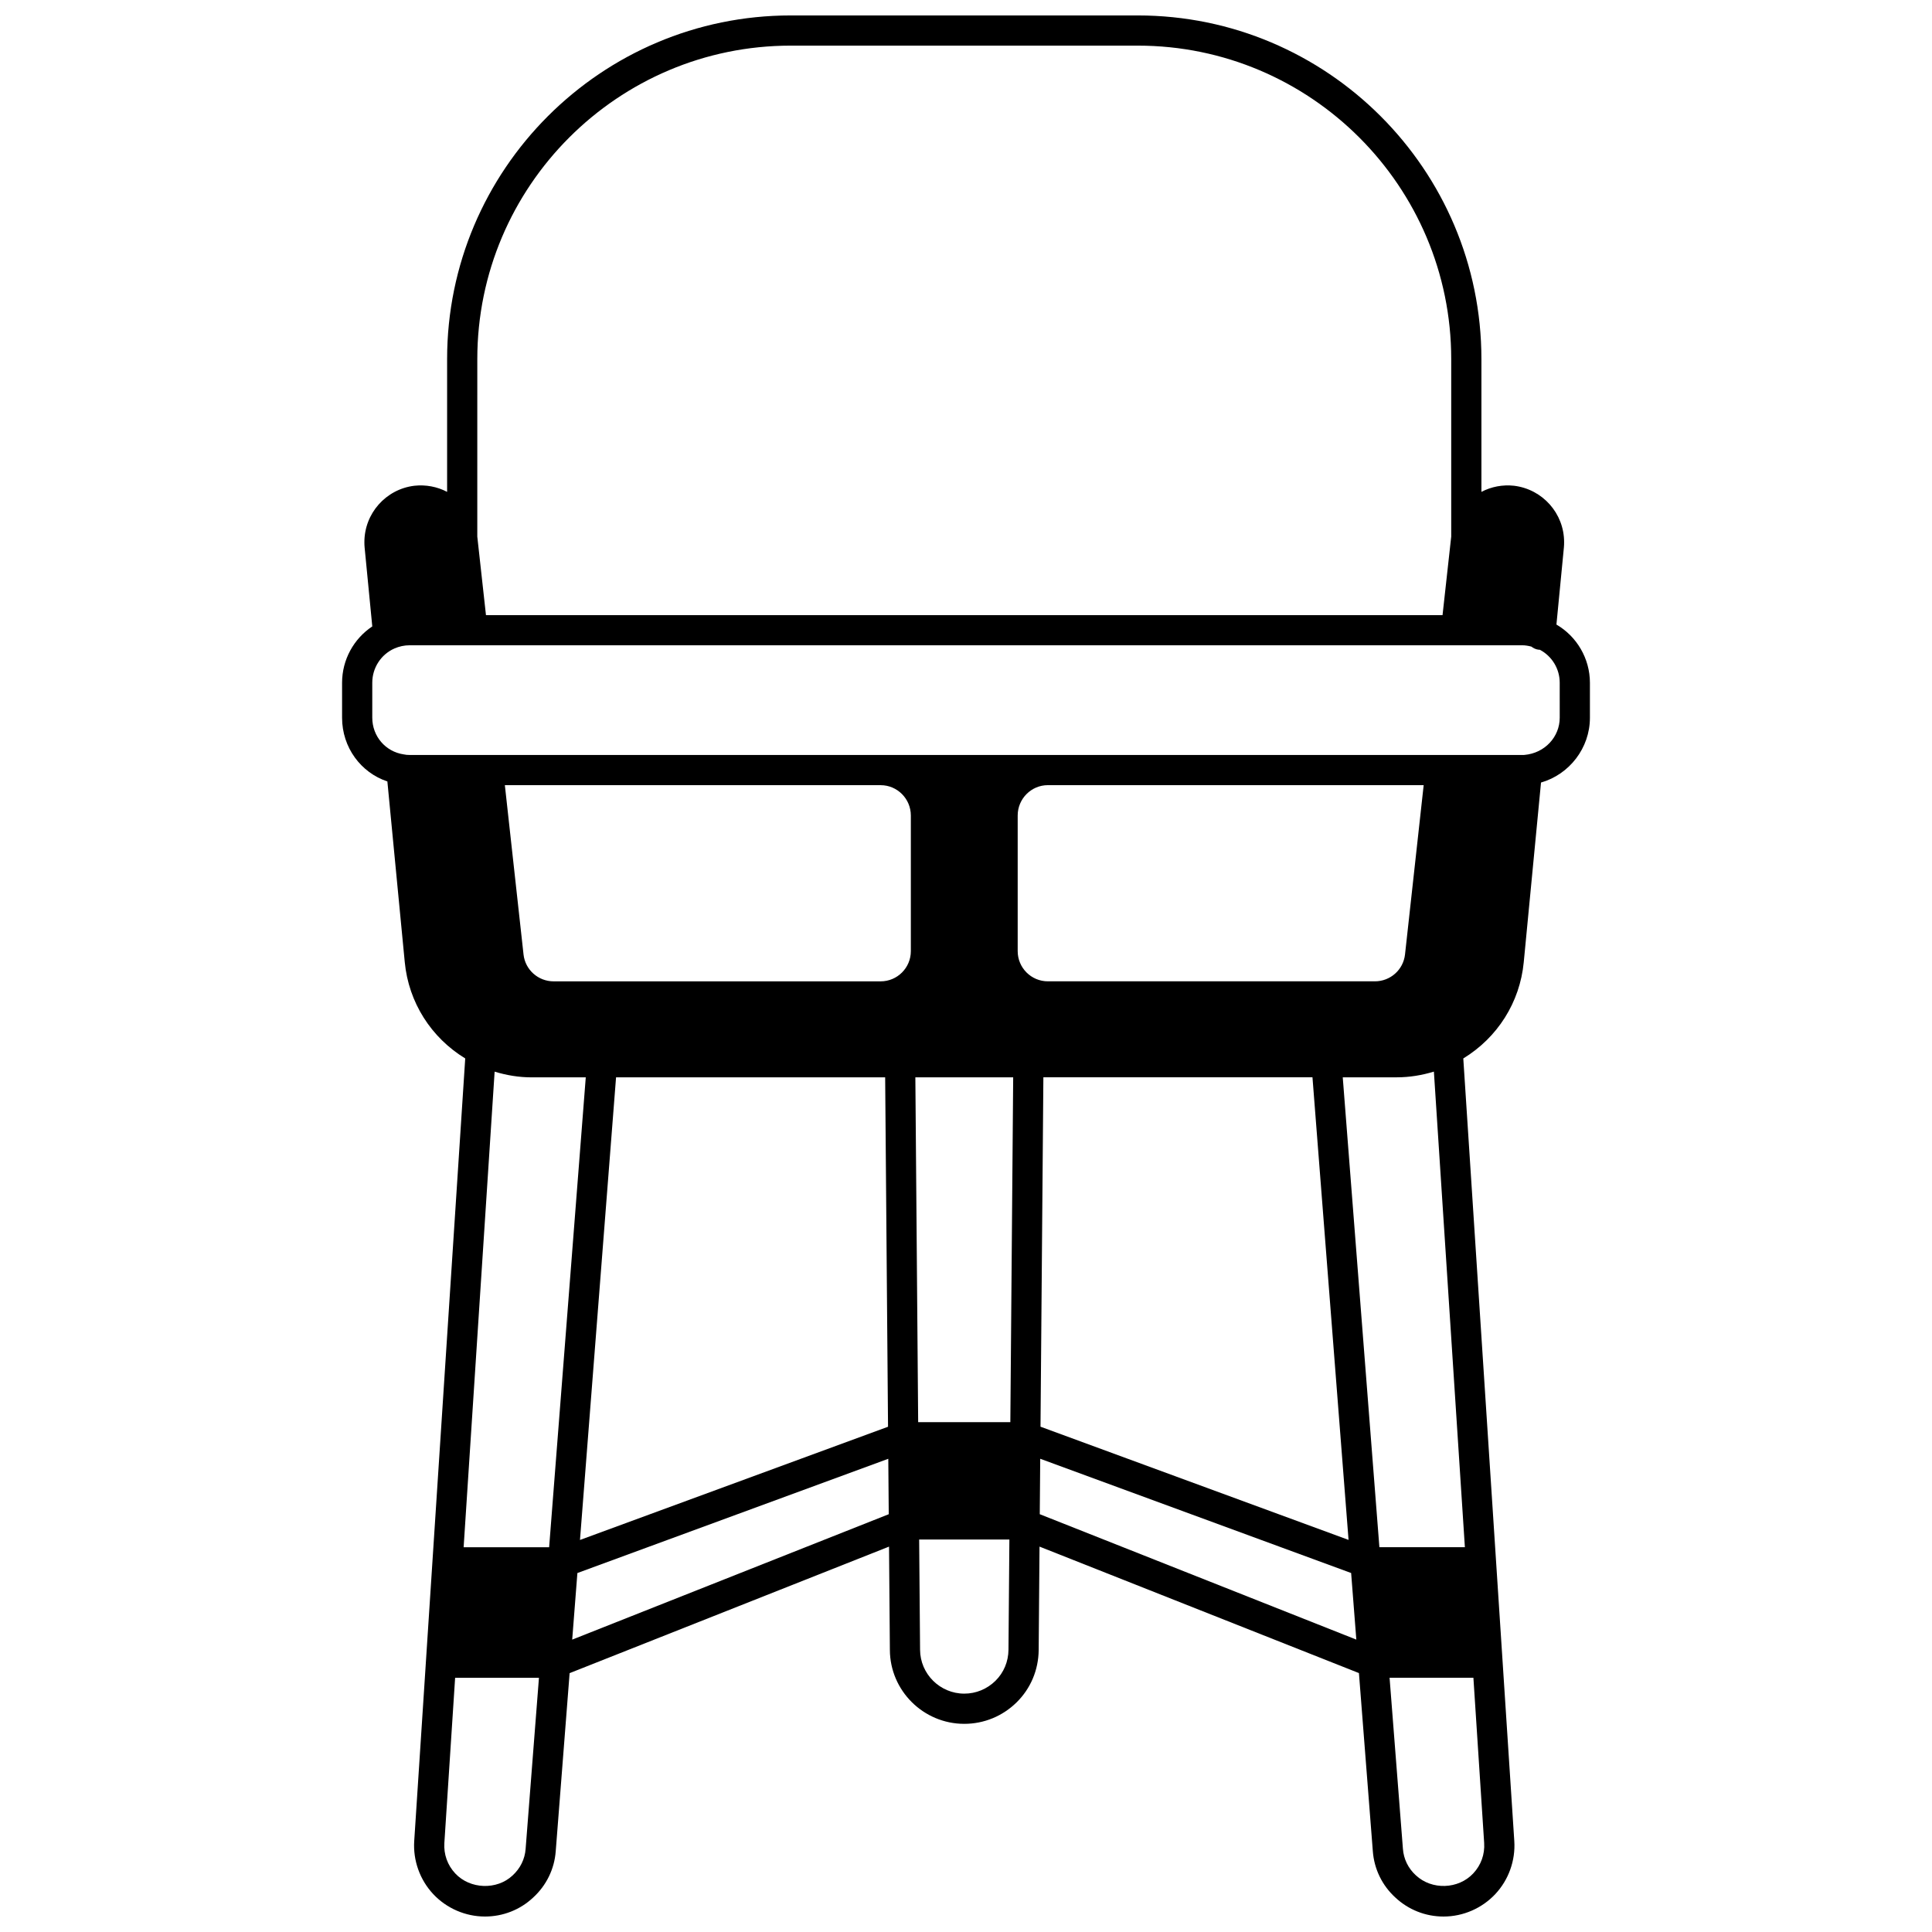 <?xml version="1.0" encoding="UTF-8"?>
<!-- Uploaded to: SVG Repo, www.svgrepo.com, Generator: SVG Repo Mixer Tools -->
<svg width="800px" height="800px" version="1.1" viewBox="144 144 512 512" xmlns="http://www.w3.org/2000/svg">
 <defs>
  <clipPath id="a">
   <path d="m234 148.09h332v503.81h-332z"/>
  </clipPath>
 </defs>
 <g clip-path="url(#a)">
  <path d="m556.47 309.51 1.973-20.375c0.055-0.512 0.062-1.02 0.062-1.473 0-7.594-5.691-14.012-13.27-14.934-3.023-0.328-6.012 0.242-8.645 1.625v-35.195c-0.004-50.215-40.855-91.066-91.066-91.066h-91.98c-50.203 0-91.055 40.852-91.055 91.062v35.195c-2.641-1.379-5.633-1.949-8.684-1.621-7.547 0.914-13.238 7.336-13.238 14.93 0 0.453 0.008 0.961 0.059 1.422l2.031 20.926c-4.93 3.281-8.004 8.852-8.004 14.93v9.273c0 7.871 4.988 14.562 12.004 16.879l4.609 47.887c1.02 10.66 6.961 19.984 16.023 25.523l-10.434 160.09c0 0.016-0.008 0.027-0.008 0.043 0 0.008 0.004 0.016 0.004 0.023l-3.078 47.227c-0.34 5.168 1.5 10.293 5.039 14.078 3.539 3.773 8.539 5.941 13.715 5.941 4.773 0 9.309-1.793 12.734-5.004 3.535-3.223 5.672-7.602 6.012-12.32l3.68-47.176 84.648-33.531 0.223 27.391c0.051 10.789 8.895 19.574 19.715 19.574 5.223 0 10.148-2.027 13.887-5.707 3.711-3.66 5.781-8.578 5.832-13.852l0.223-27.41 84.648 33.516 3.68 47.172c0.34 4.742 2.477 9.121 5.965 12.301 3.465 3.25 8 5.047 12.773 5.047 5.176 0 10.172-2.168 13.715-5.941 3.539-3.777 5.379-8.91 5.039-14.074l-3.078-47.23c0-0.008 0.004-0.016 0.004-0.023 0-0.016-0.008-0.027-0.008-0.043l-10.434-160.09c9.059-5.531 15.004-14.855 16.023-25.52l4.574-47.602c7.488-2.144 12.961-9.125 12.961-17.168v-9.273c-0.004-6.434-3.488-12.289-8.875-15.426zm-285.98-70.355c0-45.805 37.258-83.062 83.055-83.062h91.98c45.805 0 83.062 37.258 83.062 83.062v47.043l-2.301 20.824h-253.5l-2.301-20.832zm12.805 394.82c-0.195 2.688-1.41 5.176-3.469 7.055-4.156 3.894-11.242 3.66-15.172-0.539-2.066-2.203-3.09-5.074-2.894-8.086l2.852-43.766h22.215zm6.231-79.938h-22.66l8.215-126.04c3.18 0.969 6.445 1.512 9.801 1.512h14.352zm17.734-124.53h71.316l0.762 92.594-81.637 30.004zm-11.621 149.01 1.375-17.648 82.391-30.277 0.121 14.691zm89.742-182.45c0 4.41-3.586 8-8 8h-86.66c-4.094 0-7.531-3.062-7.981-7.113l-4.949-44.875h99.59c4.41 0 8 3.606 8 8.043zm25.875 185.13c-0.027 3.141-1.25 6.062-3.445 8.227-2.227 2.195-5.164 3.406-8.266 3.406-6.43 0-11.688-5.211-11.719-11.629l-0.242-29.207h23.91zm0.492-60.312h-24.426l-0.746-91.383h25.926zm1.949-124.82v-35.949c0-4.43 3.586-8.043 8-8.043h99.59l-4.945 44.867c-0.453 4.062-3.887 7.121-7.981 7.121h-86.66c-4.418 0.004-8.004-3.586-8.004-7.996zm78.121 33.434 9.562 122.59-81.637-30 0.762-92.594 71.312-0.004zm-72.27 115.78 0.121-14.691 82.395 30.277 1.375 17.648zm117.77 87.113c0.199 3.012-0.828 5.883-2.894 8.082-3.926 4.203-10.965 4.481-15.215 0.496-2.016-1.836-3.231-4.324-3.422-7.035l-3.535-45.316h22.215zm-5.109-78.363h-22.656l-9.711-124.53h14.352c3.352 0 6.617-0.543 9.801-1.512zm25.133-219.83c0 5.074-3.941 9.387-9.344 9.863-0.195 0.031-0.379 0.016-0.574 0.016l-21.676-0.004h-273.21c-0.57 0-0.969-0.031-1.566-0.156-4.816-0.723-8.316-4.809-8.316-9.719v-9.273c0-3.926 2.301-7.488 5.856-9.062 1.277-0.562 2.668-0.859 4.027-0.859h294.89c0.793 0 1.602 0.145 2.398 0.352 0.539 0.406 1.152 0.727 1.871 0.816 0.129 0.02 0.258 0.02 0.379 0.023 3.191 1.68 5.262 5.031 5.262 8.727z"/>
 </g>
</svg>